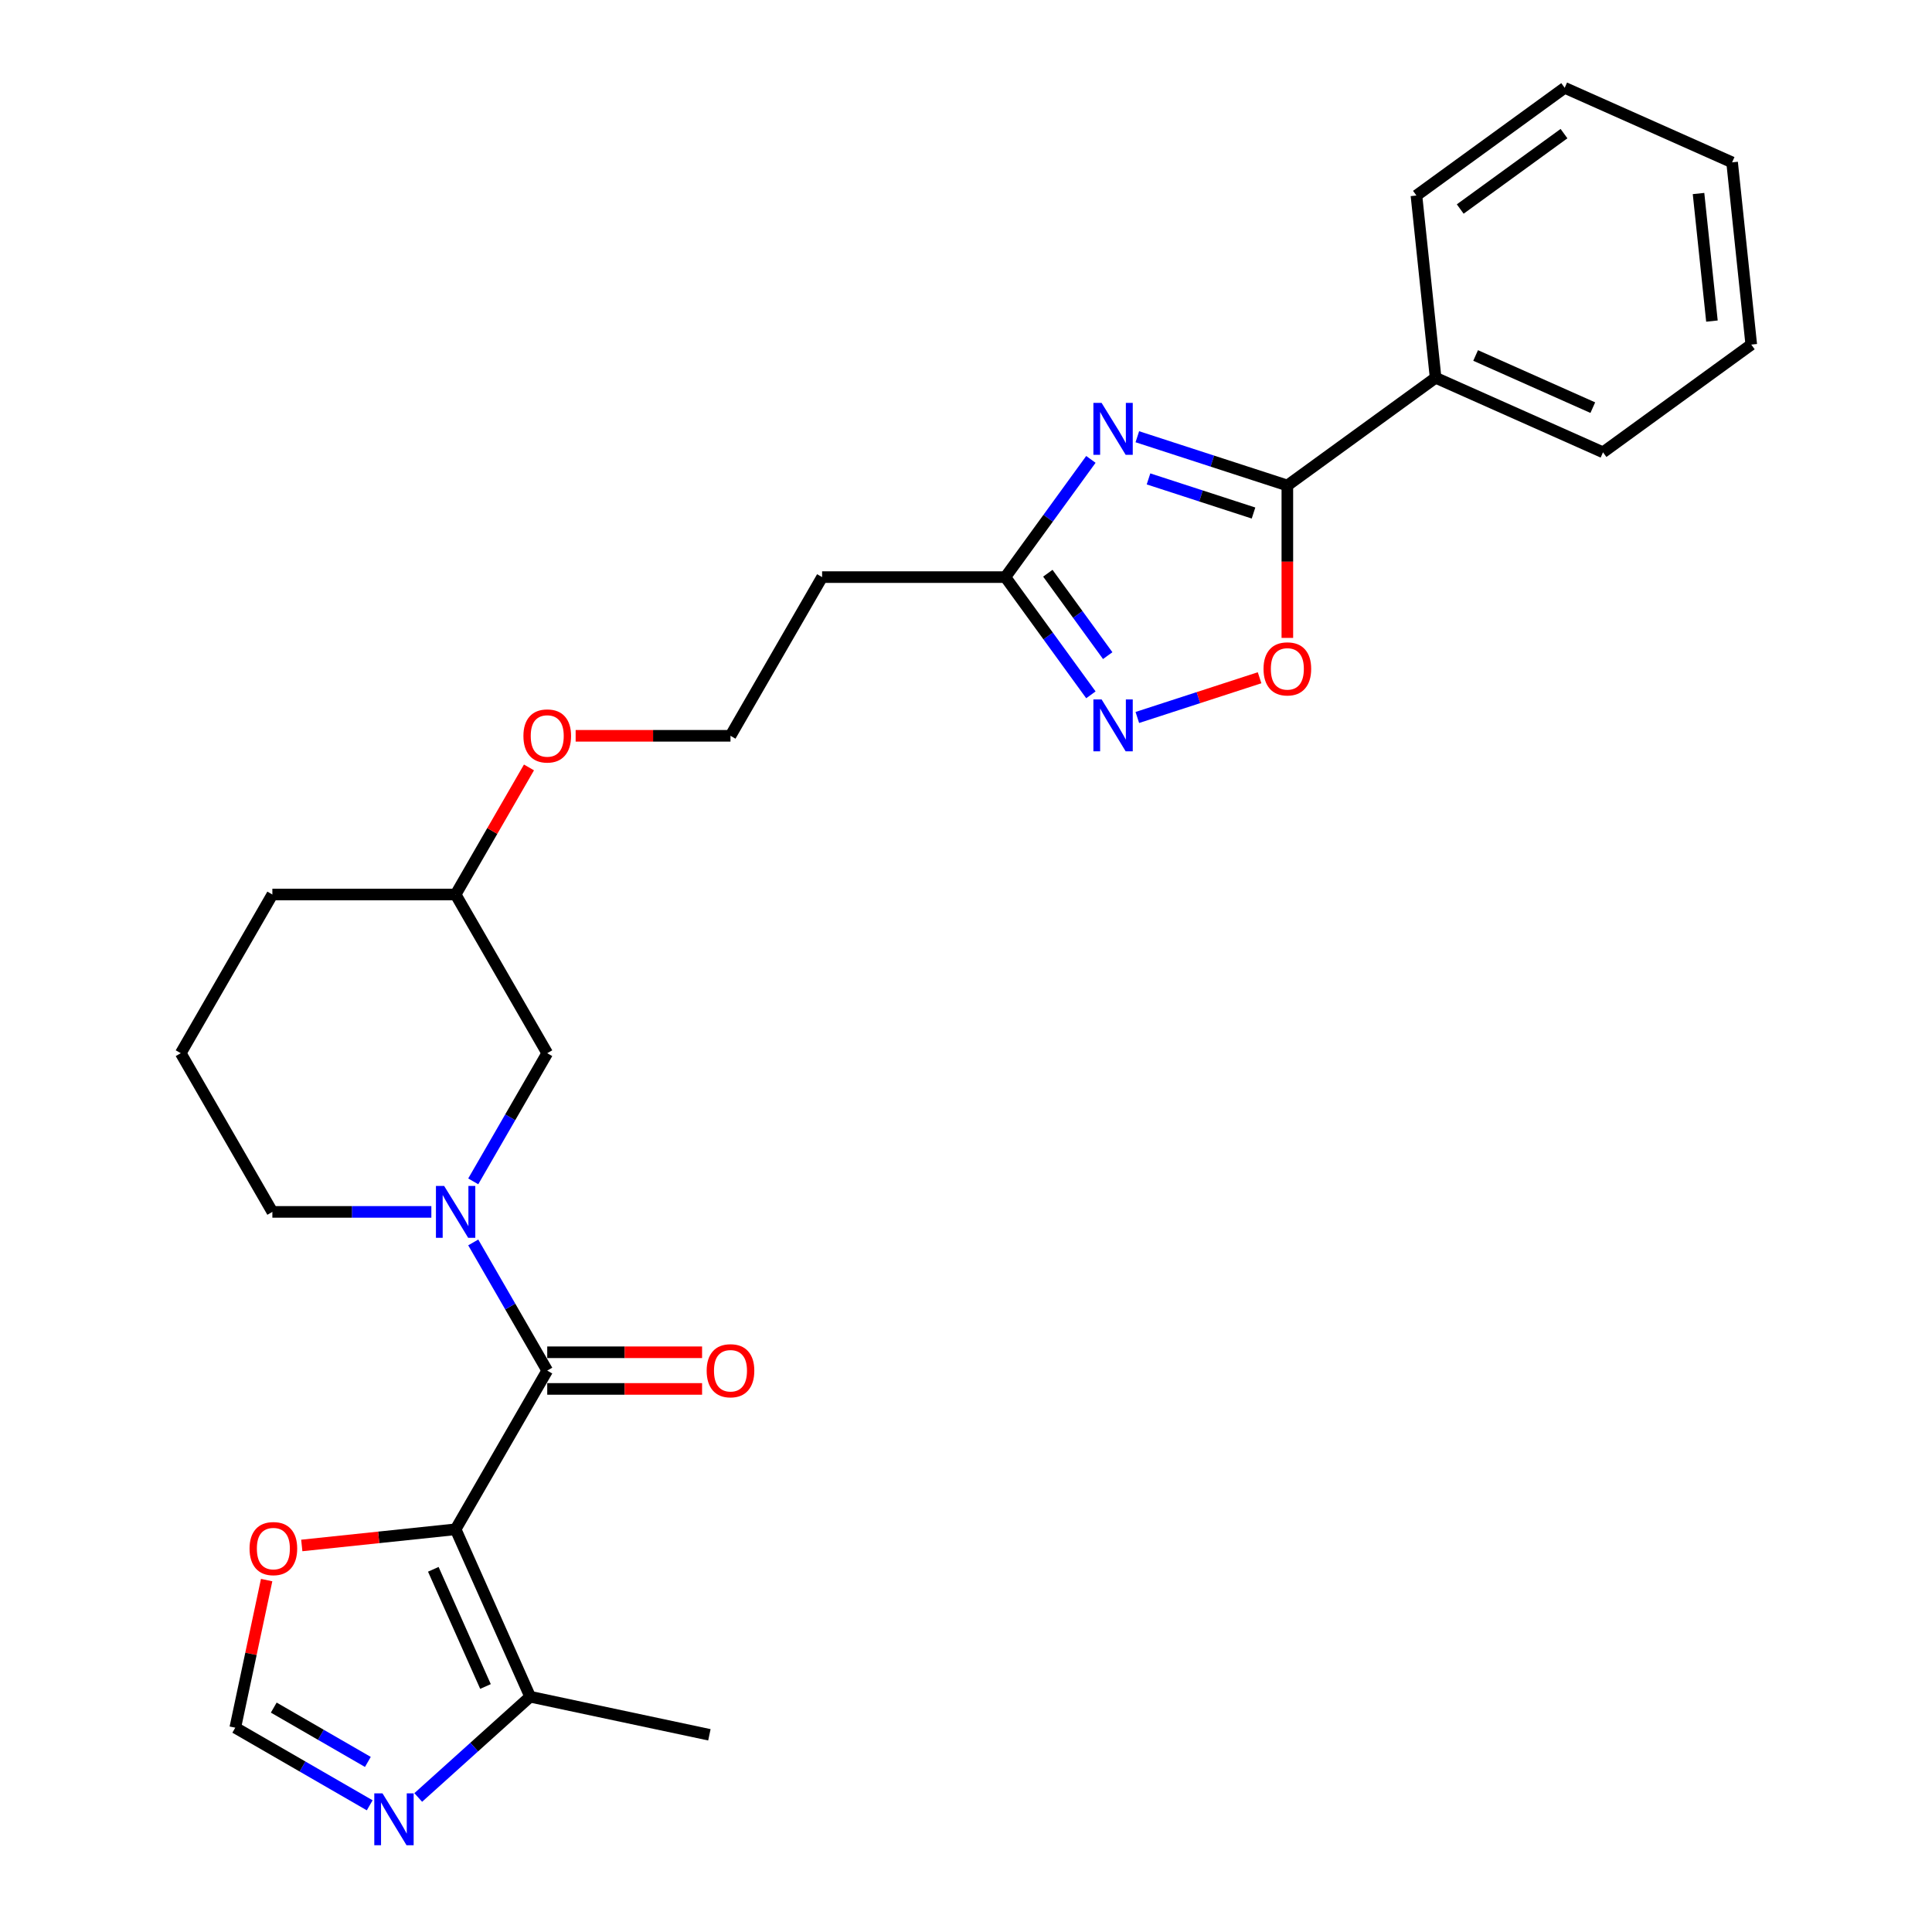 <?xml version='1.0' encoding='iso-8859-1'?>
<svg version='1.1' baseProfile='full'
              xmlns='http://www.w3.org/2000/svg'
                      xmlns:rdkit='http://www.rdkit.org/xml'
                      xmlns:xlink='http://www.w3.org/1999/xlink'
                  xml:space='preserve'
width='1000px' height='1000px' viewBox='0 0 1000 1000'>
<!-- END OF HEADER -->
<rect style='opacity:1.0;fill:#FFFFFF;stroke:none' width='1000' height='1000' x='0' y='0'> </rect>
<path class='bond-0' d='M 235.826,791.56 L 283.25,709.418' style='fill:none;fill-rule:evenodd;stroke:#000000;stroke-width:6px;stroke-linecap:butt;stroke-linejoin:miter;stroke-opacity:1' />
<path class='bond-7' d='M 235.826,791.56 L 274.404,878.209' style='fill:none;fill-rule:evenodd;stroke:#000000;stroke-width:6px;stroke-linecap:butt;stroke-linejoin:miter;stroke-opacity:1' />
<path class='bond-7' d='M 224.283,812.273 L 251.288,872.927' style='fill:none;fill-rule:evenodd;stroke:#000000;stroke-width:6px;stroke-linecap:butt;stroke-linejoin:miter;stroke-opacity:1' />
<path class='bond-9' d='M 235.826,791.56 L 196.012,795.745' style='fill:none;fill-rule:evenodd;stroke:#000000;stroke-width:6px;stroke-linecap:butt;stroke-linejoin:miter;stroke-opacity:1' />
<path class='bond-9' d='M 196.012,795.745 L 156.198,799.929' style='fill:none;fill-rule:evenodd;stroke:#FF0000;stroke-width:6px;stroke-linecap:butt;stroke-linejoin:miter;stroke-opacity:1' />
<path class='bond-2' d='M 283.25,709.418 L 264.099,676.248' style='fill:none;fill-rule:evenodd;stroke:#000000;stroke-width:6px;stroke-linecap:butt;stroke-linejoin:miter;stroke-opacity:1' />
<path class='bond-2' d='M 264.099,676.248 L 244.949,643.079' style='fill:none;fill-rule:evenodd;stroke:#0000FF;stroke-width:6px;stroke-linecap:butt;stroke-linejoin:miter;stroke-opacity:1' />
<path class='bond-12' d='M 283.25,718.903 L 323.324,718.903' style='fill:none;fill-rule:evenodd;stroke:#000000;stroke-width:6px;stroke-linecap:butt;stroke-linejoin:miter;stroke-opacity:1' />
<path class='bond-12' d='M 323.324,718.903 L 363.397,718.903' style='fill:none;fill-rule:evenodd;stroke:#FF0000;stroke-width:6px;stroke-linecap:butt;stroke-linejoin:miter;stroke-opacity:1' />
<path class='bond-12' d='M 283.25,699.933 L 323.324,699.933' style='fill:none;fill-rule:evenodd;stroke:#000000;stroke-width:6px;stroke-linecap:butt;stroke-linejoin:miter;stroke-opacity:1' />
<path class='bond-12' d='M 323.324,699.933 L 363.397,699.933' style='fill:none;fill-rule:evenodd;stroke:#FF0000;stroke-width:6px;stroke-linecap:butt;stroke-linejoin:miter;stroke-opacity:1' />
<path class='bond-1' d='M 564.643,237.778 L 542.508,268.244' style='fill:none;fill-rule:evenodd;stroke:#0000FF;stroke-width:6px;stroke-linecap:butt;stroke-linejoin:miter;stroke-opacity:1' />
<path class='bond-1' d='M 542.508,268.244 L 520.373,298.71' style='fill:none;fill-rule:evenodd;stroke:#000000;stroke-width:6px;stroke-linecap:butt;stroke-linejoin:miter;stroke-opacity:1' />
<path class='bond-3' d='M 588.681,226.056 L 627.506,238.671' style='fill:none;fill-rule:evenodd;stroke:#0000FF;stroke-width:6px;stroke-linecap:butt;stroke-linejoin:miter;stroke-opacity:1' />
<path class='bond-3' d='M 627.506,238.671 L 666.33,251.286' style='fill:none;fill-rule:evenodd;stroke:#000000;stroke-width:6px;stroke-linecap:butt;stroke-linejoin:miter;stroke-opacity:1' />
<path class='bond-3' d='M 594.467,247.882 L 621.644,256.712' style='fill:none;fill-rule:evenodd;stroke:#0000FF;stroke-width:6px;stroke-linecap:butt;stroke-linejoin:miter;stroke-opacity:1' />
<path class='bond-3' d='M 621.644,256.712 L 648.821,265.543' style='fill:none;fill-rule:evenodd;stroke:#000000;stroke-width:6px;stroke-linecap:butt;stroke-linejoin:miter;stroke-opacity:1' />
<path class='bond-11' d='M 244.949,611.475 L 264.099,578.305' style='fill:none;fill-rule:evenodd;stroke:#0000FF;stroke-width:6px;stroke-linecap:butt;stroke-linejoin:miter;stroke-opacity:1' />
<path class='bond-11' d='M 264.099,578.305 L 283.25,545.135' style='fill:none;fill-rule:evenodd;stroke:#000000;stroke-width:6px;stroke-linecap:butt;stroke-linejoin:miter;stroke-opacity:1' />
<path class='bond-15' d='M 223.268,627.277 L 182.122,627.277' style='fill:none;fill-rule:evenodd;stroke:#0000FF;stroke-width:6px;stroke-linecap:butt;stroke-linejoin:miter;stroke-opacity:1' />
<path class='bond-15' d='M 182.122,627.277 L 140.977,627.277' style='fill:none;fill-rule:evenodd;stroke:#000000;stroke-width:6px;stroke-linecap:butt;stroke-linejoin:miter;stroke-opacity:1' />
<path class='bond-14' d='M 666.33,251.286 L 743.065,195.535' style='fill:none;fill-rule:evenodd;stroke:#000000;stroke-width:6px;stroke-linecap:butt;stroke-linejoin:miter;stroke-opacity:1' />
<path class='bond-29' d='M 666.33,251.286 L 666.33,290.733' style='fill:none;fill-rule:evenodd;stroke:#000000;stroke-width:6px;stroke-linecap:butt;stroke-linejoin:miter;stroke-opacity:1' />
<path class='bond-29' d='M 666.33,290.733 L 666.33,330.181' style='fill:none;fill-rule:evenodd;stroke:#FF0000;stroke-width:6px;stroke-linecap:butt;stroke-linejoin:miter;stroke-opacity:1' />
<path class='bond-4' d='M 564.643,359.643 L 542.508,329.176' style='fill:none;fill-rule:evenodd;stroke:#0000FF;stroke-width:6px;stroke-linecap:butt;stroke-linejoin:miter;stroke-opacity:1' />
<path class='bond-4' d='M 542.508,329.176 L 520.373,298.71' style='fill:none;fill-rule:evenodd;stroke:#000000;stroke-width:6px;stroke-linecap:butt;stroke-linejoin:miter;stroke-opacity:1' />
<path class='bond-4' d='M 573.349,339.353 L 557.855,318.026' style='fill:none;fill-rule:evenodd;stroke:#0000FF;stroke-width:6px;stroke-linecap:butt;stroke-linejoin:miter;stroke-opacity:1' />
<path class='bond-4' d='M 557.855,318.026 L 542.36,296.7' style='fill:none;fill-rule:evenodd;stroke:#000000;stroke-width:6px;stroke-linecap:butt;stroke-linejoin:miter;stroke-opacity:1' />
<path class='bond-6' d='M 588.681,371.364 L 620.32,361.084' style='fill:none;fill-rule:evenodd;stroke:#0000FF;stroke-width:6px;stroke-linecap:butt;stroke-linejoin:miter;stroke-opacity:1' />
<path class='bond-6' d='M 620.32,361.084 L 651.959,350.804' style='fill:none;fill-rule:evenodd;stroke:#FF0000;stroke-width:6px;stroke-linecap:butt;stroke-linejoin:miter;stroke-opacity:1' />
<path class='bond-5' d='M 520.373,298.71 L 425.524,298.71' style='fill:none;fill-rule:evenodd;stroke:#000000;stroke-width:6px;stroke-linecap:butt;stroke-linejoin:miter;stroke-opacity:1' />
<path class='bond-8' d='M 274.404,878.209 L 245.44,904.288' style='fill:none;fill-rule:evenodd;stroke:#000000;stroke-width:6px;stroke-linecap:butt;stroke-linejoin:miter;stroke-opacity:1' />
<path class='bond-8' d='M 245.44,904.288 L 216.476,930.368' style='fill:none;fill-rule:evenodd;stroke:#0000FF;stroke-width:6px;stroke-linecap:butt;stroke-linejoin:miter;stroke-opacity:1' />
<path class='bond-19' d='M 274.404,878.209 L 367.18,897.929' style='fill:none;fill-rule:evenodd;stroke:#000000;stroke-width:6px;stroke-linecap:butt;stroke-linejoin:miter;stroke-opacity:1' />
<path class='bond-27' d='M 191.36,934.425 L 156.568,914.338' style='fill:none;fill-rule:evenodd;stroke:#0000FF;stroke-width:6px;stroke-linecap:butt;stroke-linejoin:miter;stroke-opacity:1' />
<path class='bond-27' d='M 156.568,914.338 L 121.776,894.251' style='fill:none;fill-rule:evenodd;stroke:#000000;stroke-width:6px;stroke-linecap:butt;stroke-linejoin:miter;stroke-opacity:1' />
<path class='bond-27' d='M 190.407,911.97 L 166.053,897.91' style='fill:none;fill-rule:evenodd;stroke:#0000FF;stroke-width:6px;stroke-linecap:butt;stroke-linejoin:miter;stroke-opacity:1' />
<path class='bond-27' d='M 166.053,897.91 L 141.698,883.849' style='fill:none;fill-rule:evenodd;stroke:#000000;stroke-width:6px;stroke-linecap:butt;stroke-linejoin:miter;stroke-opacity:1' />
<path class='bond-10' d='M 138.016,817.845 L 129.896,856.048' style='fill:none;fill-rule:evenodd;stroke:#FF0000;stroke-width:6px;stroke-linecap:butt;stroke-linejoin:miter;stroke-opacity:1' />
<path class='bond-10' d='M 129.896,856.048 L 121.776,894.251' style='fill:none;fill-rule:evenodd;stroke:#000000;stroke-width:6px;stroke-linecap:butt;stroke-linejoin:miter;stroke-opacity:1' />
<path class='bond-17' d='M 283.25,545.135 L 235.826,462.993' style='fill:none;fill-rule:evenodd;stroke:#000000;stroke-width:6px;stroke-linecap:butt;stroke-linejoin:miter;stroke-opacity:1' />
<path class='bond-13' d='M 425.524,298.71 L 378.099,380.852' style='fill:none;fill-rule:evenodd;stroke:#000000;stroke-width:6px;stroke-linecap:butt;stroke-linejoin:miter;stroke-opacity:1' />
<path class='bond-21' d='M 743.065,195.535 L 829.713,234.113' style='fill:none;fill-rule:evenodd;stroke:#000000;stroke-width:6px;stroke-linecap:butt;stroke-linejoin:miter;stroke-opacity:1' />
<path class='bond-21' d='M 763.778,183.992 L 824.432,210.997' style='fill:none;fill-rule:evenodd;stroke:#000000;stroke-width:6px;stroke-linecap:butt;stroke-linejoin:miter;stroke-opacity:1' />
<path class='bond-22' d='M 743.065,195.535 L 733.15,101.205' style='fill:none;fill-rule:evenodd;stroke:#000000;stroke-width:6px;stroke-linecap:butt;stroke-linejoin:miter;stroke-opacity:1' />
<path class='bond-20' d='M 140.977,627.277 L 93.552,545.135' style='fill:none;fill-rule:evenodd;stroke:#000000;stroke-width:6px;stroke-linecap:butt;stroke-linejoin:miter;stroke-opacity:1' />
<path class='bond-16' d='M 378.099,380.852 L 338.025,380.852' style='fill:none;fill-rule:evenodd;stroke:#000000;stroke-width:6px;stroke-linecap:butt;stroke-linejoin:miter;stroke-opacity:1' />
<path class='bond-16' d='M 338.025,380.852 L 297.952,380.852' style='fill:none;fill-rule:evenodd;stroke:#FF0000;stroke-width:6px;stroke-linecap:butt;stroke-linejoin:miter;stroke-opacity:1' />
<path class='bond-18' d='M 235.826,462.993 L 254.812,430.108' style='fill:none;fill-rule:evenodd;stroke:#000000;stroke-width:6px;stroke-linecap:butt;stroke-linejoin:miter;stroke-opacity:1' />
<path class='bond-18' d='M 254.812,430.108 L 273.798,397.223' style='fill:none;fill-rule:evenodd;stroke:#FF0000;stroke-width:6px;stroke-linecap:butt;stroke-linejoin:miter;stroke-opacity:1' />
<path class='bond-28' d='M 235.826,462.993 L 140.977,462.993' style='fill:none;fill-rule:evenodd;stroke:#000000;stroke-width:6px;stroke-linecap:butt;stroke-linejoin:miter;stroke-opacity:1' />
<path class='bond-23' d='M 93.552,545.135 L 140.977,462.993' style='fill:none;fill-rule:evenodd;stroke:#000000;stroke-width:6px;stroke-linecap:butt;stroke-linejoin:miter;stroke-opacity:1' />
<path class='bond-25' d='M 829.713,234.113 L 906.448,178.363' style='fill:none;fill-rule:evenodd;stroke:#000000;stroke-width:6px;stroke-linecap:butt;stroke-linejoin:miter;stroke-opacity:1' />
<path class='bond-24' d='M 733.15,101.205 L 809.885,45.455' style='fill:none;fill-rule:evenodd;stroke:#000000;stroke-width:6px;stroke-linecap:butt;stroke-linejoin:miter;stroke-opacity:1' />
<path class='bond-24' d='M 755.811,108.19 L 809.525,69.164' style='fill:none;fill-rule:evenodd;stroke:#000000;stroke-width:6px;stroke-linecap:butt;stroke-linejoin:miter;stroke-opacity:1' />
<path class='bond-26' d='M 809.885,45.455 L 896.534,84.033' style='fill:none;fill-rule:evenodd;stroke:#000000;stroke-width:6px;stroke-linecap:butt;stroke-linejoin:miter;stroke-opacity:1' />
<path class='bond-30' d='M 906.448,178.363 L 896.534,84.033' style='fill:none;fill-rule:evenodd;stroke:#000000;stroke-width:6px;stroke-linecap:butt;stroke-linejoin:miter;stroke-opacity:1' />
<path class='bond-30' d='M 886.095,166.196 L 879.155,100.165' style='fill:none;fill-rule:evenodd;stroke:#000000;stroke-width:6px;stroke-linecap:butt;stroke-linejoin:miter;stroke-opacity:1' />
<path  class='atom-2' d='M 570.186 208.545
L 578.988 222.772
Q 579.86 224.176, 581.264 226.718
Q 582.668 229.26, 582.744 229.412
L 582.744 208.545
L 586.31 208.545
L 586.31 235.406
L 582.63 235.406
L 573.183 219.851
Q 572.083 218.03, 570.907 215.943
Q 569.769 213.857, 569.427 213.212
L 569.427 235.406
L 565.937 235.406
L 565.937 208.545
L 570.186 208.545
' fill='#0000FF'/>
<path  class='atom-3' d='M 229.888 613.846
L 238.69 628.073
Q 239.563 629.477, 240.966 632.019
Q 242.37 634.561, 242.446 634.713
L 242.446 613.846
L 246.012 613.846
L 246.012 640.707
L 242.332 640.707
L 232.885 625.152
Q 231.785 623.331, 230.609 621.244
Q 229.471 619.158, 229.129 618.513
L 229.129 640.707
L 225.639 640.707
L 225.639 613.846
L 229.888 613.846
' fill='#0000FF'/>
<path  class='atom-5' d='M 570.186 362.014
L 578.988 376.241
Q 579.86 377.645, 581.264 380.187
Q 582.668 382.729, 582.744 382.881
L 582.744 362.014
L 586.31 362.014
L 586.31 388.875
L 582.63 388.875
L 573.183 373.32
Q 572.083 371.499, 570.907 369.412
Q 569.769 367.326, 569.427 366.681
L 569.427 388.875
L 565.937 388.875
L 565.937 362.014
L 570.186 362.014
' fill='#0000FF'/>
<path  class='atom-7' d='M 654 346.211
Q 654 339.761, 657.187 336.157
Q 660.374 332.552, 666.33 332.552
Q 672.287 332.552, 675.474 336.157
Q 678.661 339.761, 678.661 346.211
Q 678.661 352.736, 675.436 356.454
Q 672.211 360.134, 666.33 360.134
Q 660.412 360.134, 657.187 356.454
Q 654 352.774, 654 346.211
M 666.33 357.099
Q 670.428 357.099, 672.628 354.368
Q 674.867 351.598, 674.867 346.211
Q 674.867 340.937, 672.628 338.281
Q 670.428 335.587, 666.33 335.587
Q 662.233 335.587, 659.994 338.243
Q 657.794 340.899, 657.794 346.211
Q 657.794 351.636, 659.994 354.368
Q 662.233 357.099, 666.33 357.099
' fill='#FF0000'/>
<path  class='atom-9' d='M 197.98 928.245
L 206.782 942.472
Q 207.655 943.876, 209.058 946.418
Q 210.462 948.96, 210.538 949.111
L 210.538 928.245
L 214.104 928.245
L 214.104 955.106
L 210.424 955.106
L 200.977 939.551
Q 199.877 937.73, 198.701 935.643
Q 197.563 933.556, 197.221 932.911
L 197.221 955.106
L 193.731 955.106
L 193.731 928.245
L 197.98 928.245
' fill='#0000FF'/>
<path  class='atom-10' d='M 129.166 801.55
Q 129.166 795.101, 132.353 791.496
Q 135.54 787.892, 141.496 787.892
Q 147.453 787.892, 150.64 791.496
Q 153.827 795.101, 153.827 801.55
Q 153.827 808.076, 150.602 811.794
Q 147.377 815.474, 141.496 815.474
Q 135.578 815.474, 132.353 811.794
Q 129.166 808.114, 129.166 801.55
M 141.496 812.439
Q 145.594 812.439, 147.794 809.707
Q 150.033 806.938, 150.033 801.55
Q 150.033 796.277, 147.794 793.621
Q 145.594 790.927, 141.496 790.927
Q 137.399 790.927, 135.16 793.583
Q 132.96 796.239, 132.96 801.55
Q 132.96 806.976, 135.16 809.707
Q 137.399 812.439, 141.496 812.439
' fill='#FF0000'/>
<path  class='atom-13' d='M 365.769 709.494
Q 365.769 703.045, 368.956 699.44
Q 372.143 695.836, 378.099 695.836
Q 384.056 695.836, 387.242 699.44
Q 390.429 703.045, 390.429 709.494
Q 390.429 716.02, 387.205 719.738
Q 383.98 723.418, 378.099 723.418
Q 372.18 723.418, 368.956 719.738
Q 365.769 716.058, 365.769 709.494
M 378.099 720.383
Q 382.197 720.383, 384.397 717.651
Q 386.635 714.882, 386.635 709.494
Q 386.635 704.221, 384.397 701.565
Q 382.197 698.871, 378.099 698.871
Q 374.002 698.871, 371.763 701.527
Q 369.563 704.183, 369.563 709.494
Q 369.563 714.92, 371.763 717.651
Q 374.002 720.383, 378.099 720.383
' fill='#FF0000'/>
<path  class='atom-19' d='M 270.92 380.928
Q 270.92 374.478, 274.107 370.874
Q 277.294 367.269, 283.25 367.269
Q 289.207 367.269, 292.393 370.874
Q 295.58 374.478, 295.58 380.928
Q 295.58 387.453, 292.356 391.171
Q 289.131 394.852, 283.25 394.852
Q 277.331 394.852, 274.107 391.171
Q 270.92 387.491, 270.92 380.928
M 283.25 391.816
Q 287.348 391.816, 289.548 389.085
Q 291.786 386.315, 291.786 380.928
Q 291.786 375.654, 289.548 372.998
Q 287.348 370.305, 283.25 370.305
Q 279.153 370.305, 276.914 372.96
Q 274.714 375.616, 274.714 380.928
Q 274.714 386.353, 276.914 389.085
Q 279.153 391.816, 283.25 391.816
' fill='#FF0000'/>
</svg>
